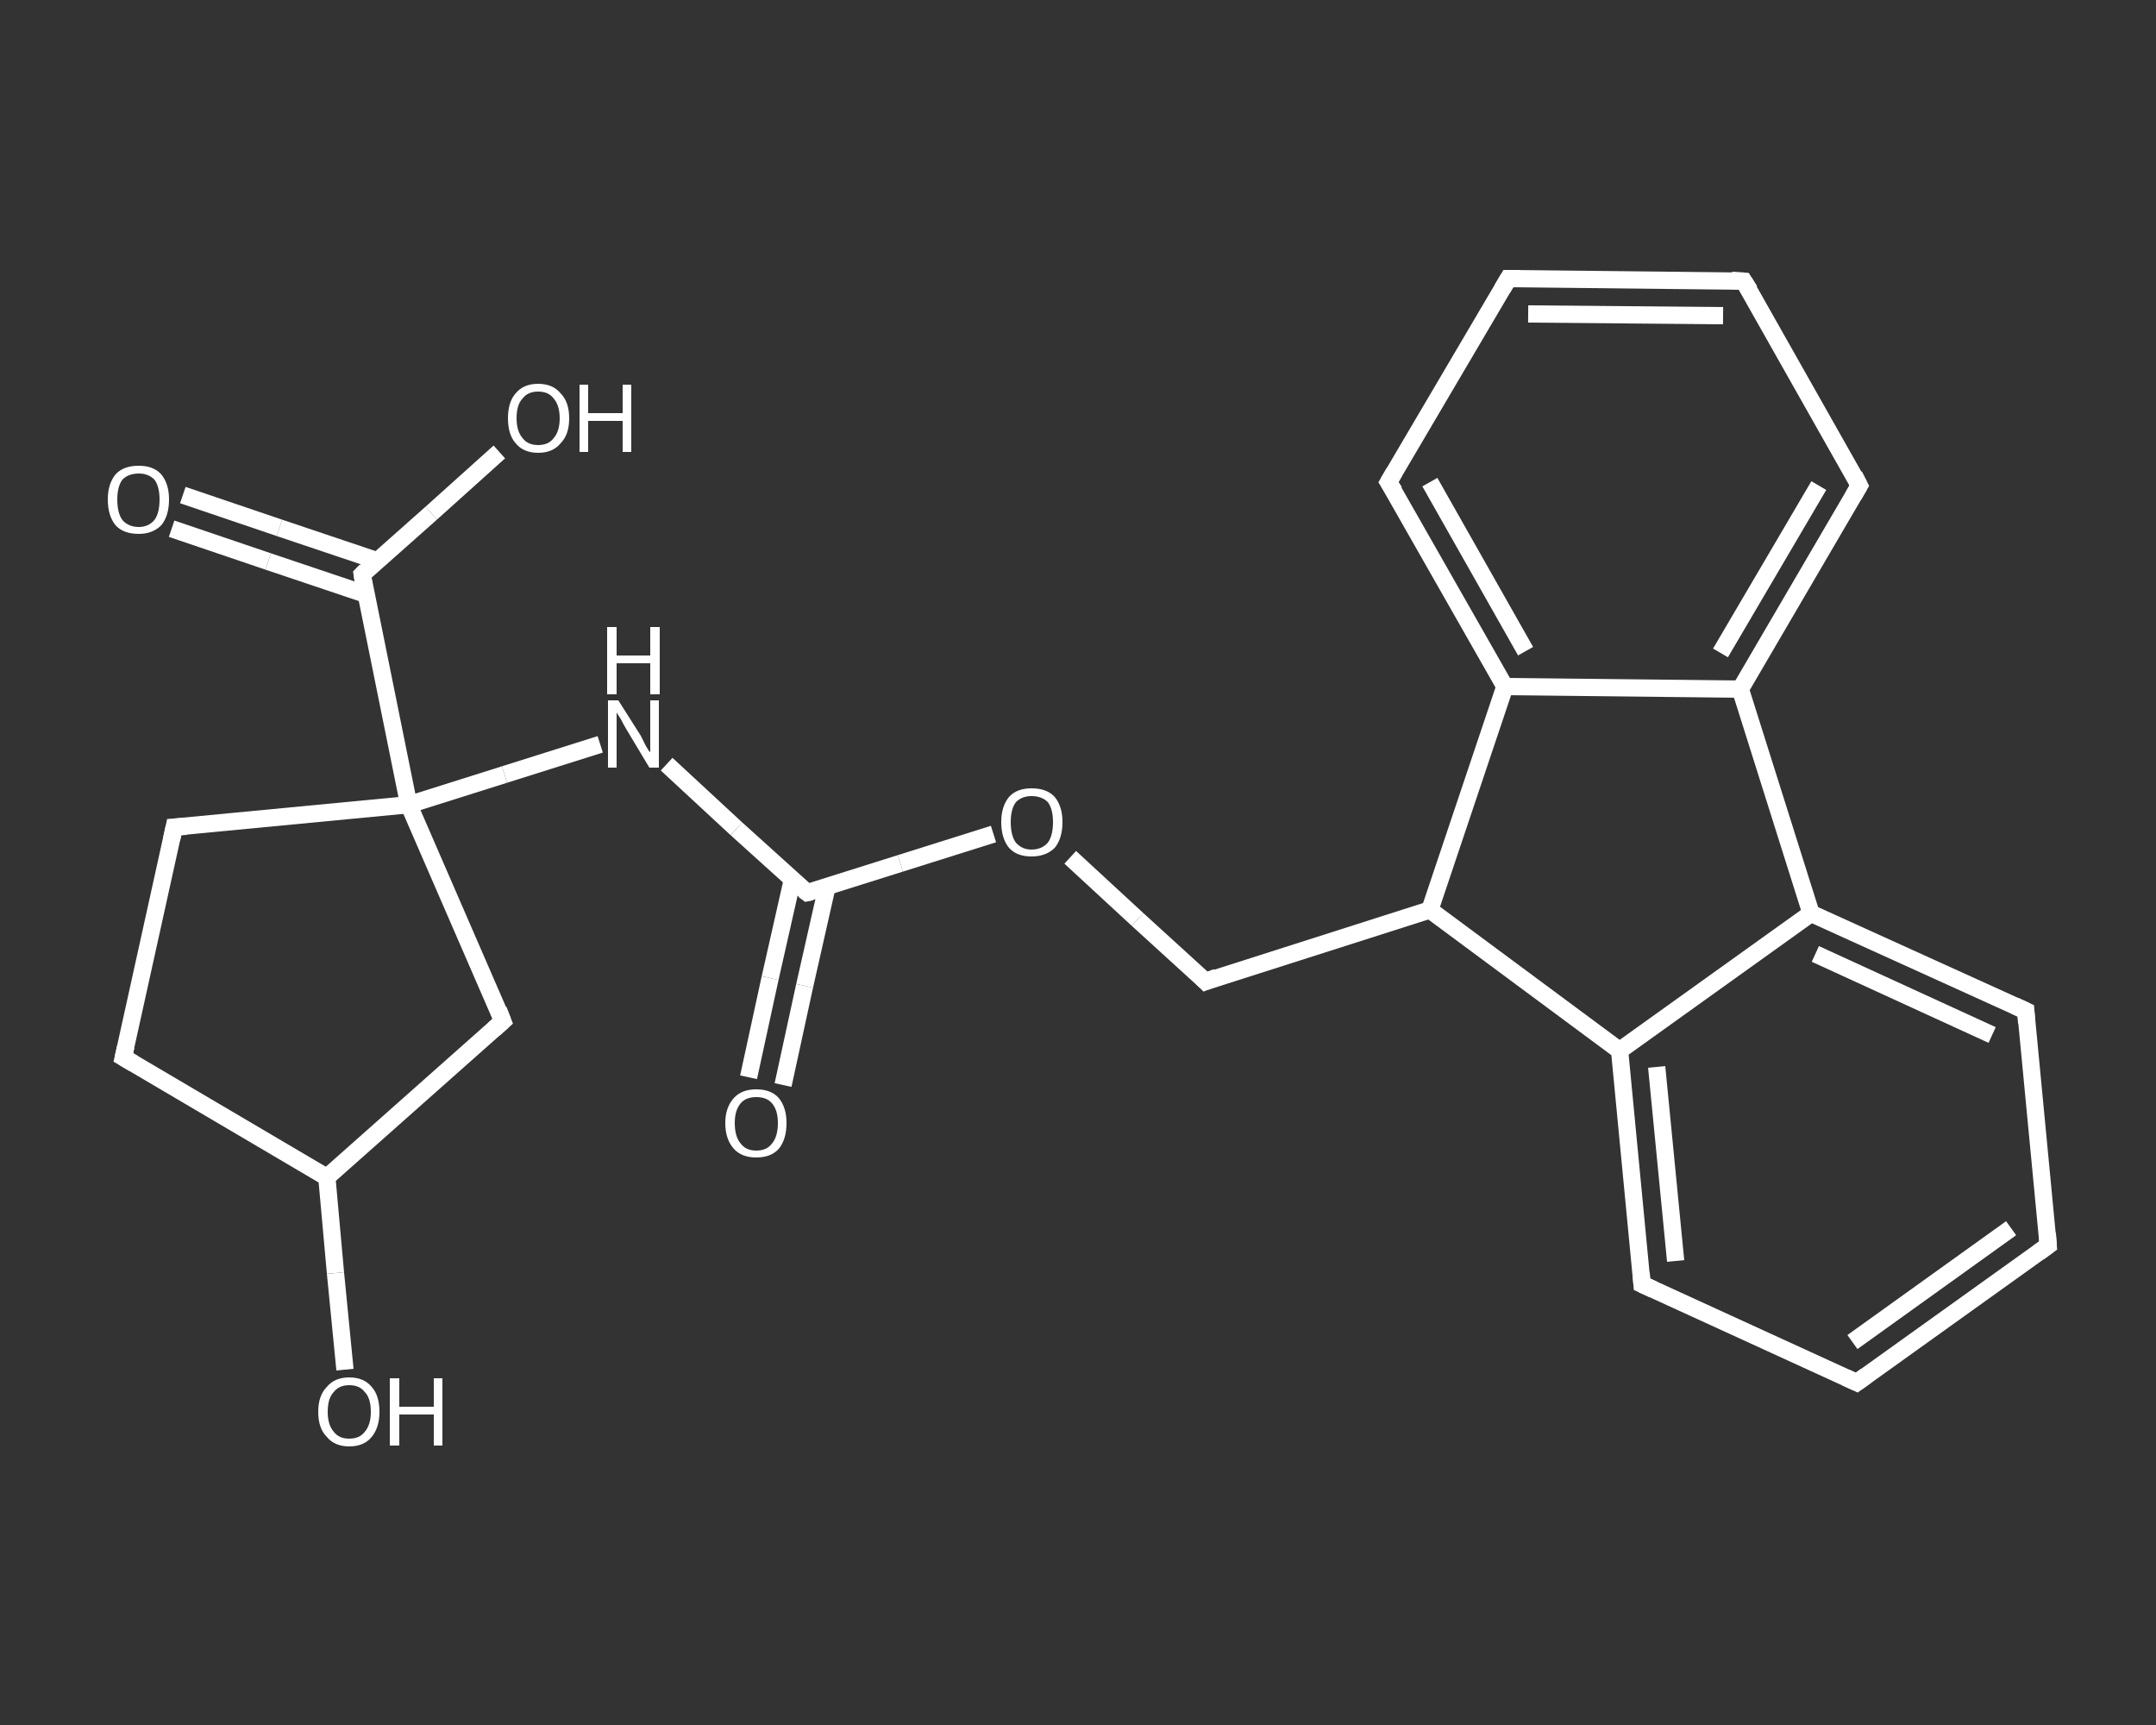 <?xml version='1.0' encoding='iso-8859-1'?>
<svg version='1.1' baseProfile='full'
              xmlns='http://www.w3.org/2000/svg'
                      xmlns:rdkit='http://www.rdkit.org/xml'
                      xmlns:xlink='http://www.w3.org/1999/xlink'
                  xml:space='preserve'
width='250px' height='200px' viewBox='0 0 250 200'>
<rect x="0" y="0" width="250" height="200" fill="#333333" stroke="none"/>
<!-- END OF HEADER -->
<rect style='opacity:1.0;fill:transparent;stroke:none' width='250.0' height='200.0' x='0.0' y='0.0'> </rect>
<path class='bond-0 atom-0 atom-1' d='M 86.8,124.9 L 89.3,113.4' style='fill:none;fill-rule:evenodd;stroke:#FFFFFF;stroke-width:2.0px;stroke-linecap:butt;stroke-linejoin:miter;stroke-opacity:1' />
<path class='bond-0 atom-0 atom-1' d='M 89.3,113.4 L 91.9,101.9' style='fill:none;fill-rule:evenodd;stroke:#FFFFFF;stroke-width:2.0px;stroke-linecap:butt;stroke-linejoin:miter;stroke-opacity:1' />
<path class='bond-0 atom-0 atom-1' d='M 90.8,125.8 L 93.3,114.3' style='fill:none;fill-rule:evenodd;stroke:#FFFFFF;stroke-width:2.0px;stroke-linecap:butt;stroke-linejoin:miter;stroke-opacity:1' />
<path class='bond-0 atom-0 atom-1' d='M 93.3,114.3 L 95.9,102.8' style='fill:none;fill-rule:evenodd;stroke:#FFFFFF;stroke-width:2.0px;stroke-linecap:butt;stroke-linejoin:miter;stroke-opacity:1' />
<path class='bond-1 atom-1 atom-2' d='M 93.6,103.5 L 85.4,96.1' style='fill:none;fill-rule:evenodd;stroke:#FFFFFF;stroke-width:2.0px;stroke-linecap:butt;stroke-linejoin:miter;stroke-opacity:1' />
<path class='bond-1 atom-1 atom-2' d='M 85.4,96.1 L 77.3,88.6' style='fill:none;fill-rule:evenodd;stroke:#FFFFFF;stroke-width:2.0px;stroke-linecap:butt;stroke-linejoin:miter;stroke-opacity:1' />
<path class='bond-2 atom-2 atom-3' d='M 69.6,86.3 L 58.5,89.8' style='fill:none;fill-rule:evenodd;stroke:#FFFFFF;stroke-width:2.0px;stroke-linecap:butt;stroke-linejoin:miter;stroke-opacity:1' />
<path class='bond-2 atom-2 atom-3' d='M 58.5,89.8 L 47.4,93.3' style='fill:none;fill-rule:evenodd;stroke:#FFFFFF;stroke-width:2.0px;stroke-linecap:butt;stroke-linejoin:miter;stroke-opacity:1' />
<path class='bond-3 atom-3 atom-4' d='M 47.4,93.3 L 42.0,66.6' style='fill:none;fill-rule:evenodd;stroke:#FFFFFF;stroke-width:2.0px;stroke-linecap:butt;stroke-linejoin:miter;stroke-opacity:1' />
<path class='bond-4 atom-4 atom-5' d='M 43.7,65.0 L 32.4,61.2' style='fill:none;fill-rule:evenodd;stroke:#FFFFFF;stroke-width:2.0px;stroke-linecap:butt;stroke-linejoin:miter;stroke-opacity:1' />
<path class='bond-4 atom-4 atom-5' d='M 32.4,61.2 L 21.2,57.4' style='fill:none;fill-rule:evenodd;stroke:#FFFFFF;stroke-width:2.0px;stroke-linecap:butt;stroke-linejoin:miter;stroke-opacity:1' />
<path class='bond-4 atom-4 atom-5' d='M 42.4,68.9 L 31.1,65.1' style='fill:none;fill-rule:evenodd;stroke:#FFFFFF;stroke-width:2.0px;stroke-linecap:butt;stroke-linejoin:miter;stroke-opacity:1' />
<path class='bond-4 atom-4 atom-5' d='M 31.1,65.1 L 19.9,61.3' style='fill:none;fill-rule:evenodd;stroke:#FFFFFF;stroke-width:2.0px;stroke-linecap:butt;stroke-linejoin:miter;stroke-opacity:1' />
<path class='bond-5 atom-4 atom-6' d='M 42.0,66.6 L 50.0,59.5' style='fill:none;fill-rule:evenodd;stroke:#FFFFFF;stroke-width:2.0px;stroke-linecap:butt;stroke-linejoin:miter;stroke-opacity:1' />
<path class='bond-5 atom-4 atom-6' d='M 50.0,59.5 L 57.9,52.4' style='fill:none;fill-rule:evenodd;stroke:#FFFFFF;stroke-width:2.0px;stroke-linecap:butt;stroke-linejoin:miter;stroke-opacity:1' />
<path class='bond-6 atom-3 atom-7' d='M 47.4,93.3 L 20.2,95.9' style='fill:none;fill-rule:evenodd;stroke:#FFFFFF;stroke-width:2.0px;stroke-linecap:butt;stroke-linejoin:miter;stroke-opacity:1' />
<path class='bond-7 atom-7 atom-8' d='M 20.2,95.9 L 14.3,122.6' style='fill:none;fill-rule:evenodd;stroke:#FFFFFF;stroke-width:2.0px;stroke-linecap:butt;stroke-linejoin:miter;stroke-opacity:1' />
<path class='bond-8 atom-8 atom-9' d='M 14.3,122.6 L 37.9,136.5' style='fill:none;fill-rule:evenodd;stroke:#FFFFFF;stroke-width:2.0px;stroke-linecap:butt;stroke-linejoin:miter;stroke-opacity:1' />
<path class='bond-9 atom-9 atom-10' d='M 37.9,136.5 L 38.9,147.6' style='fill:none;fill-rule:evenodd;stroke:#FFFFFF;stroke-width:2.0px;stroke-linecap:butt;stroke-linejoin:miter;stroke-opacity:1' />
<path class='bond-9 atom-9 atom-10' d='M 38.9,147.6 L 40.0,158.8' style='fill:none;fill-rule:evenodd;stroke:#FFFFFF;stroke-width:2.0px;stroke-linecap:butt;stroke-linejoin:miter;stroke-opacity:1' />
<path class='bond-10 atom-9 atom-11' d='M 37.9,136.5 L 58.3,118.4' style='fill:none;fill-rule:evenodd;stroke:#FFFFFF;stroke-width:2.0px;stroke-linecap:butt;stroke-linejoin:miter;stroke-opacity:1' />
<path class='bond-11 atom-1 atom-12' d='M 93.6,103.5 L 104.4,100.1' style='fill:none;fill-rule:evenodd;stroke:#FFFFFF;stroke-width:2.0px;stroke-linecap:butt;stroke-linejoin:miter;stroke-opacity:1' />
<path class='bond-11 atom-1 atom-12' d='M 104.4,100.1 L 115.2,96.7' style='fill:none;fill-rule:evenodd;stroke:#FFFFFF;stroke-width:2.0px;stroke-linecap:butt;stroke-linejoin:miter;stroke-opacity:1' />
<path class='bond-12 atom-12 atom-13' d='M 124.1,99.4 L 131.9,106.6' style='fill:none;fill-rule:evenodd;stroke:#FFFFFF;stroke-width:2.0px;stroke-linecap:butt;stroke-linejoin:miter;stroke-opacity:1' />
<path class='bond-12 atom-12 atom-13' d='M 131.9,106.6 L 139.8,113.8' style='fill:none;fill-rule:evenodd;stroke:#FFFFFF;stroke-width:2.0px;stroke-linecap:butt;stroke-linejoin:miter;stroke-opacity:1' />
<path class='bond-13 atom-13 atom-14' d='M 139.8,113.8 L 165.8,105.5' style='fill:none;fill-rule:evenodd;stroke:#FFFFFF;stroke-width:2.0px;stroke-linecap:butt;stroke-linejoin:miter;stroke-opacity:1' />
<path class='bond-14 atom-14 atom-15' d='M 165.8,105.5 L 187.8,121.8' style='fill:none;fill-rule:evenodd;stroke:#FFFFFF;stroke-width:2.0px;stroke-linecap:butt;stroke-linejoin:miter;stroke-opacity:1' />
<path class='bond-15 atom-15 atom-16' d='M 187.8,121.8 L 190.4,148.9' style='fill:none;fill-rule:evenodd;stroke:#FFFFFF;stroke-width:2.0px;stroke-linecap:butt;stroke-linejoin:miter;stroke-opacity:1' />
<path class='bond-15 atom-15 atom-16' d='M 192.1,123.7 L 194.3,146.2' style='fill:none;fill-rule:evenodd;stroke:#FFFFFF;stroke-width:2.0px;stroke-linecap:butt;stroke-linejoin:miter;stroke-opacity:1' />
<path class='bond-16 atom-16 atom-17' d='M 190.4,148.9 L 215.3,160.3' style='fill:none;fill-rule:evenodd;stroke:#FFFFFF;stroke-width:2.0px;stroke-linecap:butt;stroke-linejoin:miter;stroke-opacity:1' />
<path class='bond-17 atom-17 atom-18' d='M 215.3,160.3 L 237.5,144.4' style='fill:none;fill-rule:evenodd;stroke:#FFFFFF;stroke-width:2.0px;stroke-linecap:butt;stroke-linejoin:miter;stroke-opacity:1' />
<path class='bond-17 atom-17 atom-18' d='M 214.8,155.6 L 233.2,142.4' style='fill:none;fill-rule:evenodd;stroke:#FFFFFF;stroke-width:2.0px;stroke-linecap:butt;stroke-linejoin:miter;stroke-opacity:1' />
<path class='bond-18 atom-18 atom-19' d='M 237.5,144.4 L 234.9,117.2' style='fill:none;fill-rule:evenodd;stroke:#FFFFFF;stroke-width:2.0px;stroke-linecap:butt;stroke-linejoin:miter;stroke-opacity:1' />
<path class='bond-19 atom-19 atom-20' d='M 234.9,117.2 L 210.0,105.9' style='fill:none;fill-rule:evenodd;stroke:#FFFFFF;stroke-width:2.0px;stroke-linecap:butt;stroke-linejoin:miter;stroke-opacity:1' />
<path class='bond-19 atom-19 atom-20' d='M 231.0,120.0 L 210.5,110.6' style='fill:none;fill-rule:evenodd;stroke:#FFFFFF;stroke-width:2.0px;stroke-linecap:butt;stroke-linejoin:miter;stroke-opacity:1' />
<path class='bond-20 atom-20 atom-21' d='M 210.0,105.9 L 201.8,79.9' style='fill:none;fill-rule:evenodd;stroke:#FFFFFF;stroke-width:2.0px;stroke-linecap:butt;stroke-linejoin:miter;stroke-opacity:1' />
<path class='bond-21 atom-21 atom-22' d='M 201.8,79.9 L 215.6,56.3' style='fill:none;fill-rule:evenodd;stroke:#FFFFFF;stroke-width:2.0px;stroke-linecap:butt;stroke-linejoin:miter;stroke-opacity:1' />
<path class='bond-21 atom-21 atom-22' d='M 199.5,75.7 L 210.9,56.3' style='fill:none;fill-rule:evenodd;stroke:#FFFFFF;stroke-width:2.0px;stroke-linecap:butt;stroke-linejoin:miter;stroke-opacity:1' />
<path class='bond-22 atom-22 atom-23' d='M 215.6,56.3 L 202.2,32.6' style='fill:none;fill-rule:evenodd;stroke:#FFFFFF;stroke-width:2.0px;stroke-linecap:butt;stroke-linejoin:miter;stroke-opacity:1' />
<path class='bond-23 atom-23 atom-24' d='M 202.2,32.6 L 174.9,32.3' style='fill:none;fill-rule:evenodd;stroke:#FFFFFF;stroke-width:2.0px;stroke-linecap:butt;stroke-linejoin:miter;stroke-opacity:1' />
<path class='bond-23 atom-23 atom-24' d='M 199.8,36.6 L 177.2,36.4' style='fill:none;fill-rule:evenodd;stroke:#FFFFFF;stroke-width:2.0px;stroke-linecap:butt;stroke-linejoin:miter;stroke-opacity:1' />
<path class='bond-24 atom-24 atom-25' d='M 174.9,32.3 L 161.0,55.9' style='fill:none;fill-rule:evenodd;stroke:#FFFFFF;stroke-width:2.0px;stroke-linecap:butt;stroke-linejoin:miter;stroke-opacity:1' />
<path class='bond-25 atom-25 atom-26' d='M 161.0,55.9 L 174.5,79.6' style='fill:none;fill-rule:evenodd;stroke:#FFFFFF;stroke-width:2.0px;stroke-linecap:butt;stroke-linejoin:miter;stroke-opacity:1' />
<path class='bond-25 atom-25 atom-26' d='M 165.8,55.9 L 176.9,75.5' style='fill:none;fill-rule:evenodd;stroke:#FFFFFF;stroke-width:2.0px;stroke-linecap:butt;stroke-linejoin:miter;stroke-opacity:1' />
<path class='bond-26 atom-11 atom-3' d='M 58.3,118.4 L 47.4,93.3' style='fill:none;fill-rule:evenodd;stroke:#FFFFFF;stroke-width:2.0px;stroke-linecap:butt;stroke-linejoin:miter;stroke-opacity:1' />
<path class='bond-27 atom-26 atom-14' d='M 174.5,79.6 L 165.8,105.5' style='fill:none;fill-rule:evenodd;stroke:#FFFFFF;stroke-width:2.0px;stroke-linecap:butt;stroke-linejoin:miter;stroke-opacity:1' />
<path class='bond-28 atom-20 atom-15' d='M 210.0,105.9 L 187.8,121.8' style='fill:none;fill-rule:evenodd;stroke:#FFFFFF;stroke-width:2.0px;stroke-linecap:butt;stroke-linejoin:miter;stroke-opacity:1' />
<path class='bond-29 atom-26 atom-21' d='M 174.5,79.6 L 201.8,79.9' style='fill:none;fill-rule:evenodd;stroke:#FFFFFF;stroke-width:2.0px;stroke-linecap:butt;stroke-linejoin:miter;stroke-opacity:1' />
<path d='M 93.2,103.2 L 93.6,103.5 L 94.1,103.4' style='fill:none;stroke:#FFFFFF;stroke-width:2.0px;stroke-linecap:butt;stroke-linejoin:miter;stroke-opacity:1;' />
<path d='M 42.2,67.9 L 42.0,66.6 L 42.4,66.2' style='fill:none;stroke:#FFFFFF;stroke-width:2.0px;stroke-linecap:butt;stroke-linejoin:miter;stroke-opacity:1;' />
<path d='M 21.6,95.8 L 20.2,95.9 L 19.9,97.3' style='fill:none;stroke:#FFFFFF;stroke-width:2.0px;stroke-linecap:butt;stroke-linejoin:miter;stroke-opacity:1;' />
<path d='M 14.6,121.3 L 14.3,122.6 L 15.5,123.3' style='fill:none;stroke:#FFFFFF;stroke-width:2.0px;stroke-linecap:butt;stroke-linejoin:miter;stroke-opacity:1;' />
<path d='M 57.3,119.3 L 58.3,118.4 L 57.8,117.1' style='fill:none;stroke:#FFFFFF;stroke-width:2.0px;stroke-linecap:butt;stroke-linejoin:miter;stroke-opacity:1;' />
<path d='M 139.4,113.4 L 139.8,113.8 L 141.1,113.3' style='fill:none;stroke:#FFFFFF;stroke-width:2.0px;stroke-linecap:butt;stroke-linejoin:miter;stroke-opacity:1;' />
<path d='M 190.3,147.6 L 190.4,148.9 L 191.7,149.5' style='fill:none;stroke:#FFFFFF;stroke-width:2.0px;stroke-linecap:butt;stroke-linejoin:miter;stroke-opacity:1;' />
<path d='M 214.0,159.7 L 215.3,160.3 L 216.4,159.5' style='fill:none;stroke:#FFFFFF;stroke-width:2.0px;stroke-linecap:butt;stroke-linejoin:miter;stroke-opacity:1;' />
<path d='M 236.4,145.2 L 237.5,144.4 L 237.4,143.0' style='fill:none;stroke:#FFFFFF;stroke-width:2.0px;stroke-linecap:butt;stroke-linejoin:miter;stroke-opacity:1;' />
<path d='M 235.0,118.6 L 234.9,117.2 L 233.6,116.6' style='fill:none;stroke:#FFFFFF;stroke-width:2.0px;stroke-linecap:butt;stroke-linejoin:miter;stroke-opacity:1;' />
<path d='M 214.9,57.5 L 215.6,56.3 L 215.0,55.1' style='fill:none;stroke:#FFFFFF;stroke-width:2.0px;stroke-linecap:butt;stroke-linejoin:miter;stroke-opacity:1;' />
<path d='M 202.9,33.7 L 202.2,32.6 L 200.8,32.5' style='fill:none;stroke:#FFFFFF;stroke-width:2.0px;stroke-linecap:butt;stroke-linejoin:miter;stroke-opacity:1;' />
<path d='M 176.2,32.3 L 174.9,32.3 L 174.2,33.5' style='fill:none;stroke:#FFFFFF;stroke-width:2.0px;stroke-linecap:butt;stroke-linejoin:miter;stroke-opacity:1;' />
<path d='M 161.7,54.7 L 161.0,55.9 L 161.7,57.0' style='fill:none;stroke:#FFFFFF;stroke-width:2.0px;stroke-linecap:butt;stroke-linejoin:miter;stroke-opacity:1;' />
<path class='atom-0' d='M 84.1 130.2
Q 84.1 128.4, 85.1 127.3
Q 86.0 126.3, 87.7 126.3
Q 89.4 126.3, 90.3 127.3
Q 91.2 128.4, 91.2 130.2
Q 91.2 132.1, 90.3 133.2
Q 89.4 134.2, 87.7 134.2
Q 86.0 134.2, 85.1 133.2
Q 84.1 132.1, 84.1 130.2
M 87.7 133.4
Q 88.9 133.4, 89.5 132.6
Q 90.2 131.8, 90.2 130.2
Q 90.2 128.7, 89.5 127.9
Q 88.9 127.2, 87.7 127.2
Q 86.5 127.2, 85.9 127.9
Q 85.2 128.7, 85.2 130.2
Q 85.2 131.8, 85.9 132.6
Q 86.5 133.4, 87.7 133.4
' fill='#FFFFFF'/>
<path class='atom-2' d='M 71.7 81.2
L 74.3 85.3
Q 74.5 85.7, 74.9 86.5
Q 75.3 87.2, 75.4 87.2
L 75.4 81.2
L 76.4 81.2
L 76.4 89.0
L 75.3 89.0
L 72.6 84.5
Q 72.3 84.0, 72.0 83.4
Q 71.6 82.8, 71.5 82.6
L 71.5 89.0
L 70.5 89.0
L 70.5 81.2
L 71.7 81.2
' fill='#FFFFFF'/>
<path class='atom-2' d='M 70.4 72.7
L 71.5 72.7
L 71.5 76.0
L 75.4 76.0
L 75.4 72.7
L 76.5 72.7
L 76.5 80.5
L 75.4 80.5
L 75.4 76.9
L 71.5 76.9
L 71.5 80.5
L 70.4 80.5
L 70.4 72.7
' fill='#FFFFFF'/>
<path class='atom-5' d='M 12.5 57.9
Q 12.5 56.1, 13.4 55.0
Q 14.3 54.0, 16.1 54.0
Q 17.8 54.0, 18.7 55.0
Q 19.6 56.1, 19.6 57.9
Q 19.6 59.8, 18.7 60.9
Q 17.7 61.9, 16.1 61.9
Q 14.3 61.9, 13.4 60.9
Q 12.5 59.8, 12.5 57.9
M 16.1 61.1
Q 17.2 61.1, 17.9 60.3
Q 18.5 59.5, 18.5 57.9
Q 18.5 56.4, 17.9 55.6
Q 17.2 54.9, 16.1 54.9
Q 14.9 54.9, 14.2 55.6
Q 13.6 56.4, 13.6 57.9
Q 13.6 59.5, 14.2 60.3
Q 14.9 61.1, 16.1 61.1
' fill='#FFFFFF'/>
<path class='atom-6' d='M 58.9 48.5
Q 58.9 46.6, 59.8 45.6
Q 60.7 44.5, 62.4 44.5
Q 64.1 44.5, 65.0 45.6
Q 66.0 46.6, 66.0 48.5
Q 66.0 50.4, 65.0 51.4
Q 64.1 52.5, 62.4 52.5
Q 60.7 52.5, 59.8 51.4
Q 58.9 50.4, 58.9 48.5
M 62.4 51.6
Q 63.6 51.6, 64.2 50.8
Q 64.9 50.0, 64.9 48.5
Q 64.9 47.0, 64.2 46.2
Q 63.6 45.4, 62.4 45.4
Q 61.2 45.4, 60.6 46.2
Q 59.9 46.9, 59.9 48.5
Q 59.9 50.0, 60.6 50.8
Q 61.2 51.6, 62.4 51.6
' fill='#FFFFFF'/>
<path class='atom-6' d='M 67.2 44.6
L 68.2 44.6
L 68.2 47.9
L 72.2 47.9
L 72.2 44.6
L 73.2 44.6
L 73.2 52.4
L 72.2 52.4
L 72.2 48.8
L 68.2 48.8
L 68.2 52.4
L 67.2 52.4
L 67.2 44.6
' fill='#FFFFFF'/>
<path class='atom-10' d='M 36.9 163.7
Q 36.9 161.8, 37.9 160.8
Q 38.8 159.7, 40.5 159.7
Q 42.2 159.7, 43.1 160.8
Q 44.0 161.8, 44.0 163.7
Q 44.0 165.5, 43.1 166.6
Q 42.2 167.7, 40.5 167.7
Q 38.8 167.7, 37.9 166.6
Q 36.9 165.6, 36.9 163.7
M 40.5 166.8
Q 41.7 166.8, 42.3 166.0
Q 43.0 165.2, 43.0 163.7
Q 43.0 162.1, 42.3 161.4
Q 41.7 160.6, 40.5 160.6
Q 39.3 160.6, 38.7 161.4
Q 38.0 162.1, 38.0 163.7
Q 38.0 165.2, 38.7 166.0
Q 39.3 166.8, 40.5 166.8
' fill='#FFFFFF'/>
<path class='atom-10' d='M 45.2 159.8
L 46.3 159.8
L 46.3 163.1
L 50.3 163.1
L 50.3 159.8
L 51.3 159.8
L 51.3 167.6
L 50.3 167.6
L 50.3 164.0
L 46.3 164.0
L 46.3 167.6
L 45.2 167.6
L 45.2 159.8
' fill='#FFFFFF'/>
<path class='atom-12' d='M 116.1 95.3
Q 116.1 93.5, 117.0 92.4
Q 117.9 91.4, 119.6 91.4
Q 121.4 91.4, 122.3 92.4
Q 123.2 93.5, 123.2 95.3
Q 123.2 97.2, 122.3 98.3
Q 121.3 99.3, 119.6 99.3
Q 117.9 99.3, 117.0 98.3
Q 116.1 97.2, 116.1 95.3
M 119.6 98.5
Q 120.8 98.5, 121.5 97.7
Q 122.1 96.9, 122.1 95.3
Q 122.1 93.8, 121.5 93.0
Q 120.8 92.3, 119.6 92.3
Q 118.5 92.3, 117.8 93.0
Q 117.2 93.8, 117.2 95.3
Q 117.2 96.9, 117.8 97.7
Q 118.5 98.5, 119.6 98.5
' fill='#FFFFFF'/>
</svg>
